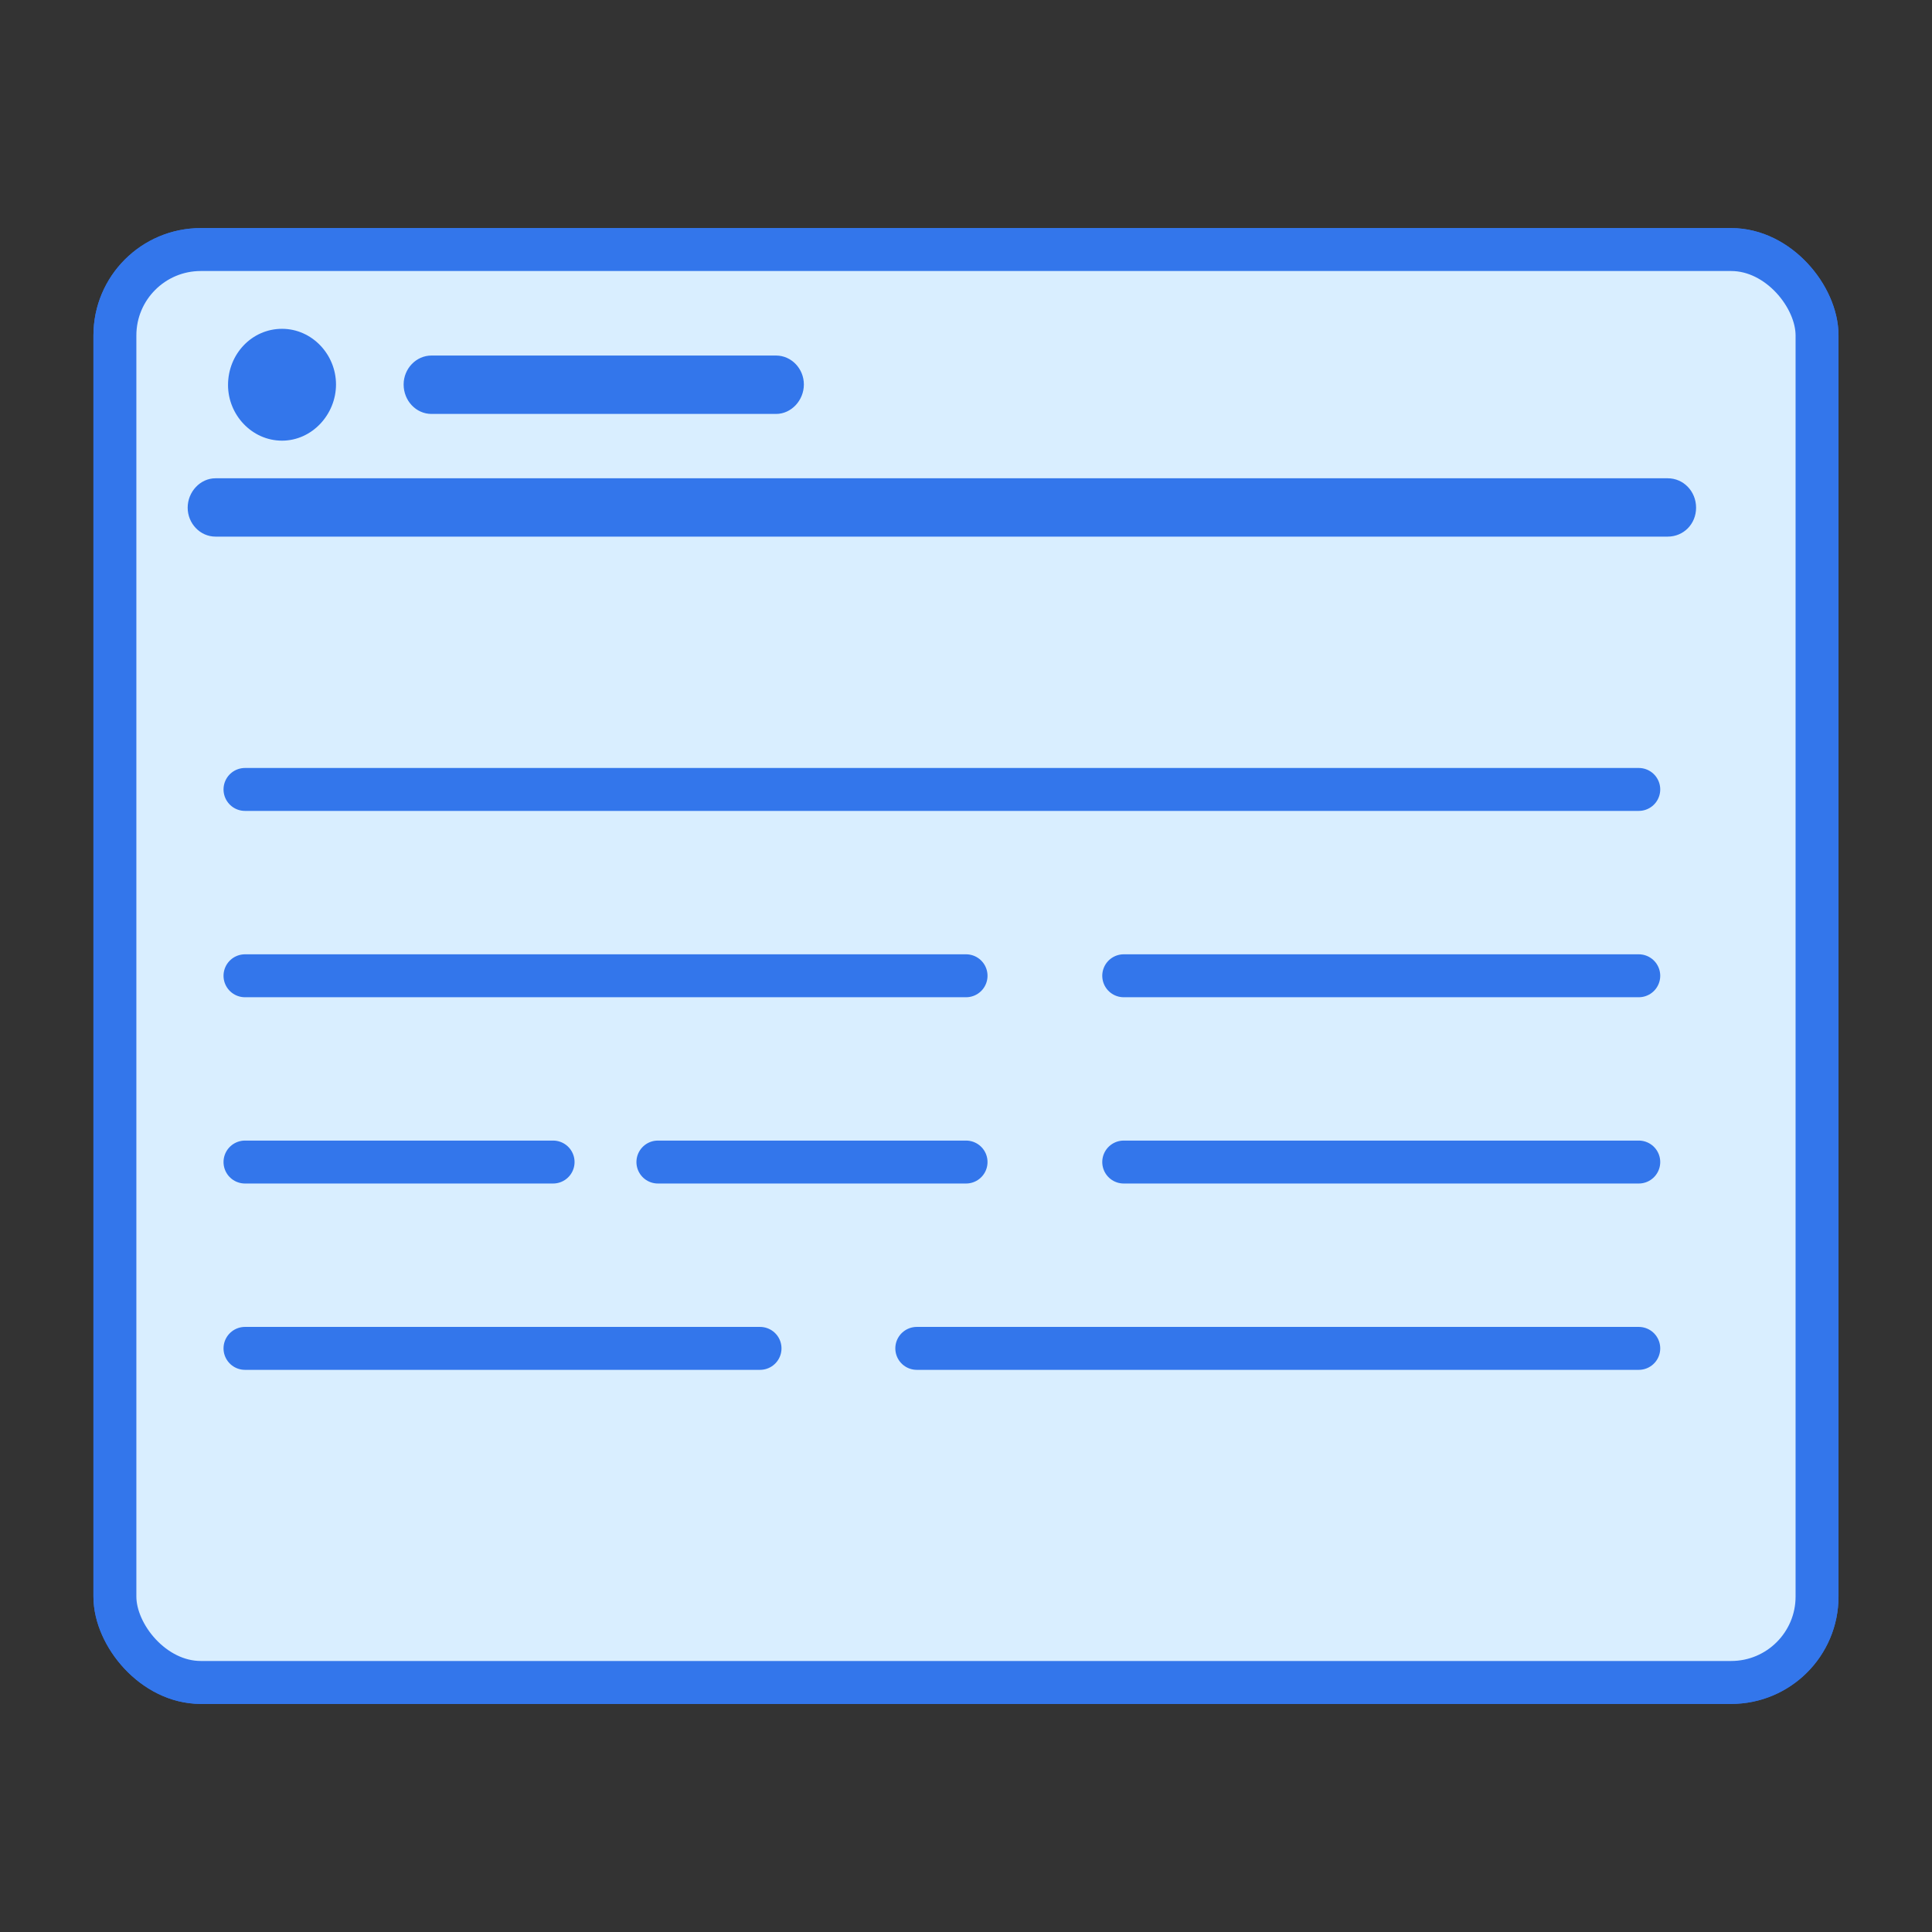 <svg xmlns="http://www.w3.org/2000/svg" fill="none" viewBox="0 0 36 36" height="36" width="36"><rect x="0" y="0" width="36" height="36" fill="#333333" stroke="none"/><rect stroke-width="0.8" stroke="#3376EB" fill="#D9EEFF" rx="1.6" height="26.7" width="31.717" y="4.65" x="2.141"></rect><path stroke-linejoin="round" stroke-linecap="round" stroke-width="0.8" stroke="#3376EB" d="M4.565 14.71H30.536"></path><path stroke-linejoin="round" stroke-linecap="round" stroke-width="0.8" stroke="#3376EB" d="M4.565 18.182H18.001"></path><path stroke-linejoin="round" stroke-linecap="round" stroke-width="0.8" stroke="#3376EB" d="M20.939 18.182H30.536"></path><path stroke-linejoin="round" stroke-linecap="round" stroke-width="0.8" stroke="#3376EB" d="M30.536 25.125H17.083"></path><path stroke-linejoin="round" stroke-linecap="round" stroke-width="0.8" stroke="#3376EB" d="M14.162 25.125H4.565"></path><path stroke-linejoin="round" stroke-linecap="round" stroke-width="0.8" stroke="#3376EB" d="M20.939 21.653H30.536"></path><path stroke-linejoin="round" stroke-linecap="round" stroke-width="0.8" stroke="#3376EB" d="M4.565 21.653H10.306"></path><path stroke-linejoin="round" stroke-linecap="round" stroke-width="0.8" stroke="#3376EB" d="M12.259 21.653H18.001"></path><path fill="#3376EB" d="M4.249 7.174C4.249 6.595 4.696 6.127 5.255 6.127C5.814 6.127 6.261 6.605 6.261 7.164C6.261 7.723 5.814 8.211 5.255 8.211C4.696 8.211 4.249 7.733 4.249 7.174Z"></path><path fill="#3376EB" d="M7.521 7.164C7.521 6.869 7.755 6.625 8.039 6.625H14.461C14.746 6.625 14.979 6.869 14.979 7.164C14.979 7.459 14.746 7.713 14.461 7.713H8.039C7.755 7.713 7.521 7.469 7.521 7.164Z"></path><path fill="#3376EB" d="M4.015 9.999C3.73 9.999 3.497 9.755 3.497 9.46C3.497 9.166 3.73 8.912 4.015 8.912H31.076C31.37 8.912 31.604 9.156 31.604 9.46C31.604 9.765 31.37 9.999 31.076 9.999H4.015Z"></path><rect stroke-width="0.8" stroke="#3376EB" fill="#D9EEFF" rx="1.6" height="26.7" width="31.717" y="4.65" x="2.141"></rect><path stroke-linejoin="round" stroke-linecap="round" stroke-width="0.8" stroke="#3376EB" d="M4.565 14.71H30.536"></path><path stroke-linejoin="round" stroke-linecap="round" stroke-width="0.8" stroke="#3376EB" d="M4.565 18.182H18.001"></path><path stroke-linejoin="round" stroke-linecap="round" stroke-width="0.8" stroke="#3376EB" d="M20.939 18.182H30.536"></path><path stroke-linejoin="round" stroke-linecap="round" stroke-width="0.8" stroke="#3376EB" d="M30.536 25.125H17.083"></path><path stroke-linejoin="round" stroke-linecap="round" stroke-width="0.8" stroke="#3376EB" d="M14.162 25.125H4.565"></path><path stroke-linejoin="round" stroke-linecap="round" stroke-width="0.8" stroke="#3376EB" d="M20.939 21.653H30.536"></path><path stroke-linejoin="round" stroke-linecap="round" stroke-width="0.8" stroke="#3376EB" d="M4.565 21.653H10.306"></path><path stroke-linejoin="round" stroke-linecap="round" stroke-width="0.8" stroke="#3376EB" d="M12.259 21.653H18.001"></path><path fill="#3376EB" d="M4.249 7.174C4.249 6.595 4.696 6.127 5.255 6.127C5.814 6.127 6.261 6.605 6.261 7.164C6.261 7.723 5.814 8.211 5.255 8.211C4.696 8.211 4.249 7.733 4.249 7.174Z"></path><path fill="#3376EB" d="M7.521 7.164C7.521 6.869 7.755 6.625 8.039 6.625H14.461C14.746 6.625 14.979 6.869 14.979 7.164C14.979 7.459 14.746 7.713 14.461 7.713H8.039C7.755 7.713 7.521 7.469 7.521 7.164Z"></path><path fill="#3376EB" d="M4.015 9.999C3.73 9.999 3.497 9.755 3.497 9.46C3.497 9.166 3.73 8.912 4.015 8.912H31.076C31.37 8.912 31.604 9.156 31.604 9.46C31.604 9.765 31.37 9.999 31.076 9.999H4.015Z"></path></svg>